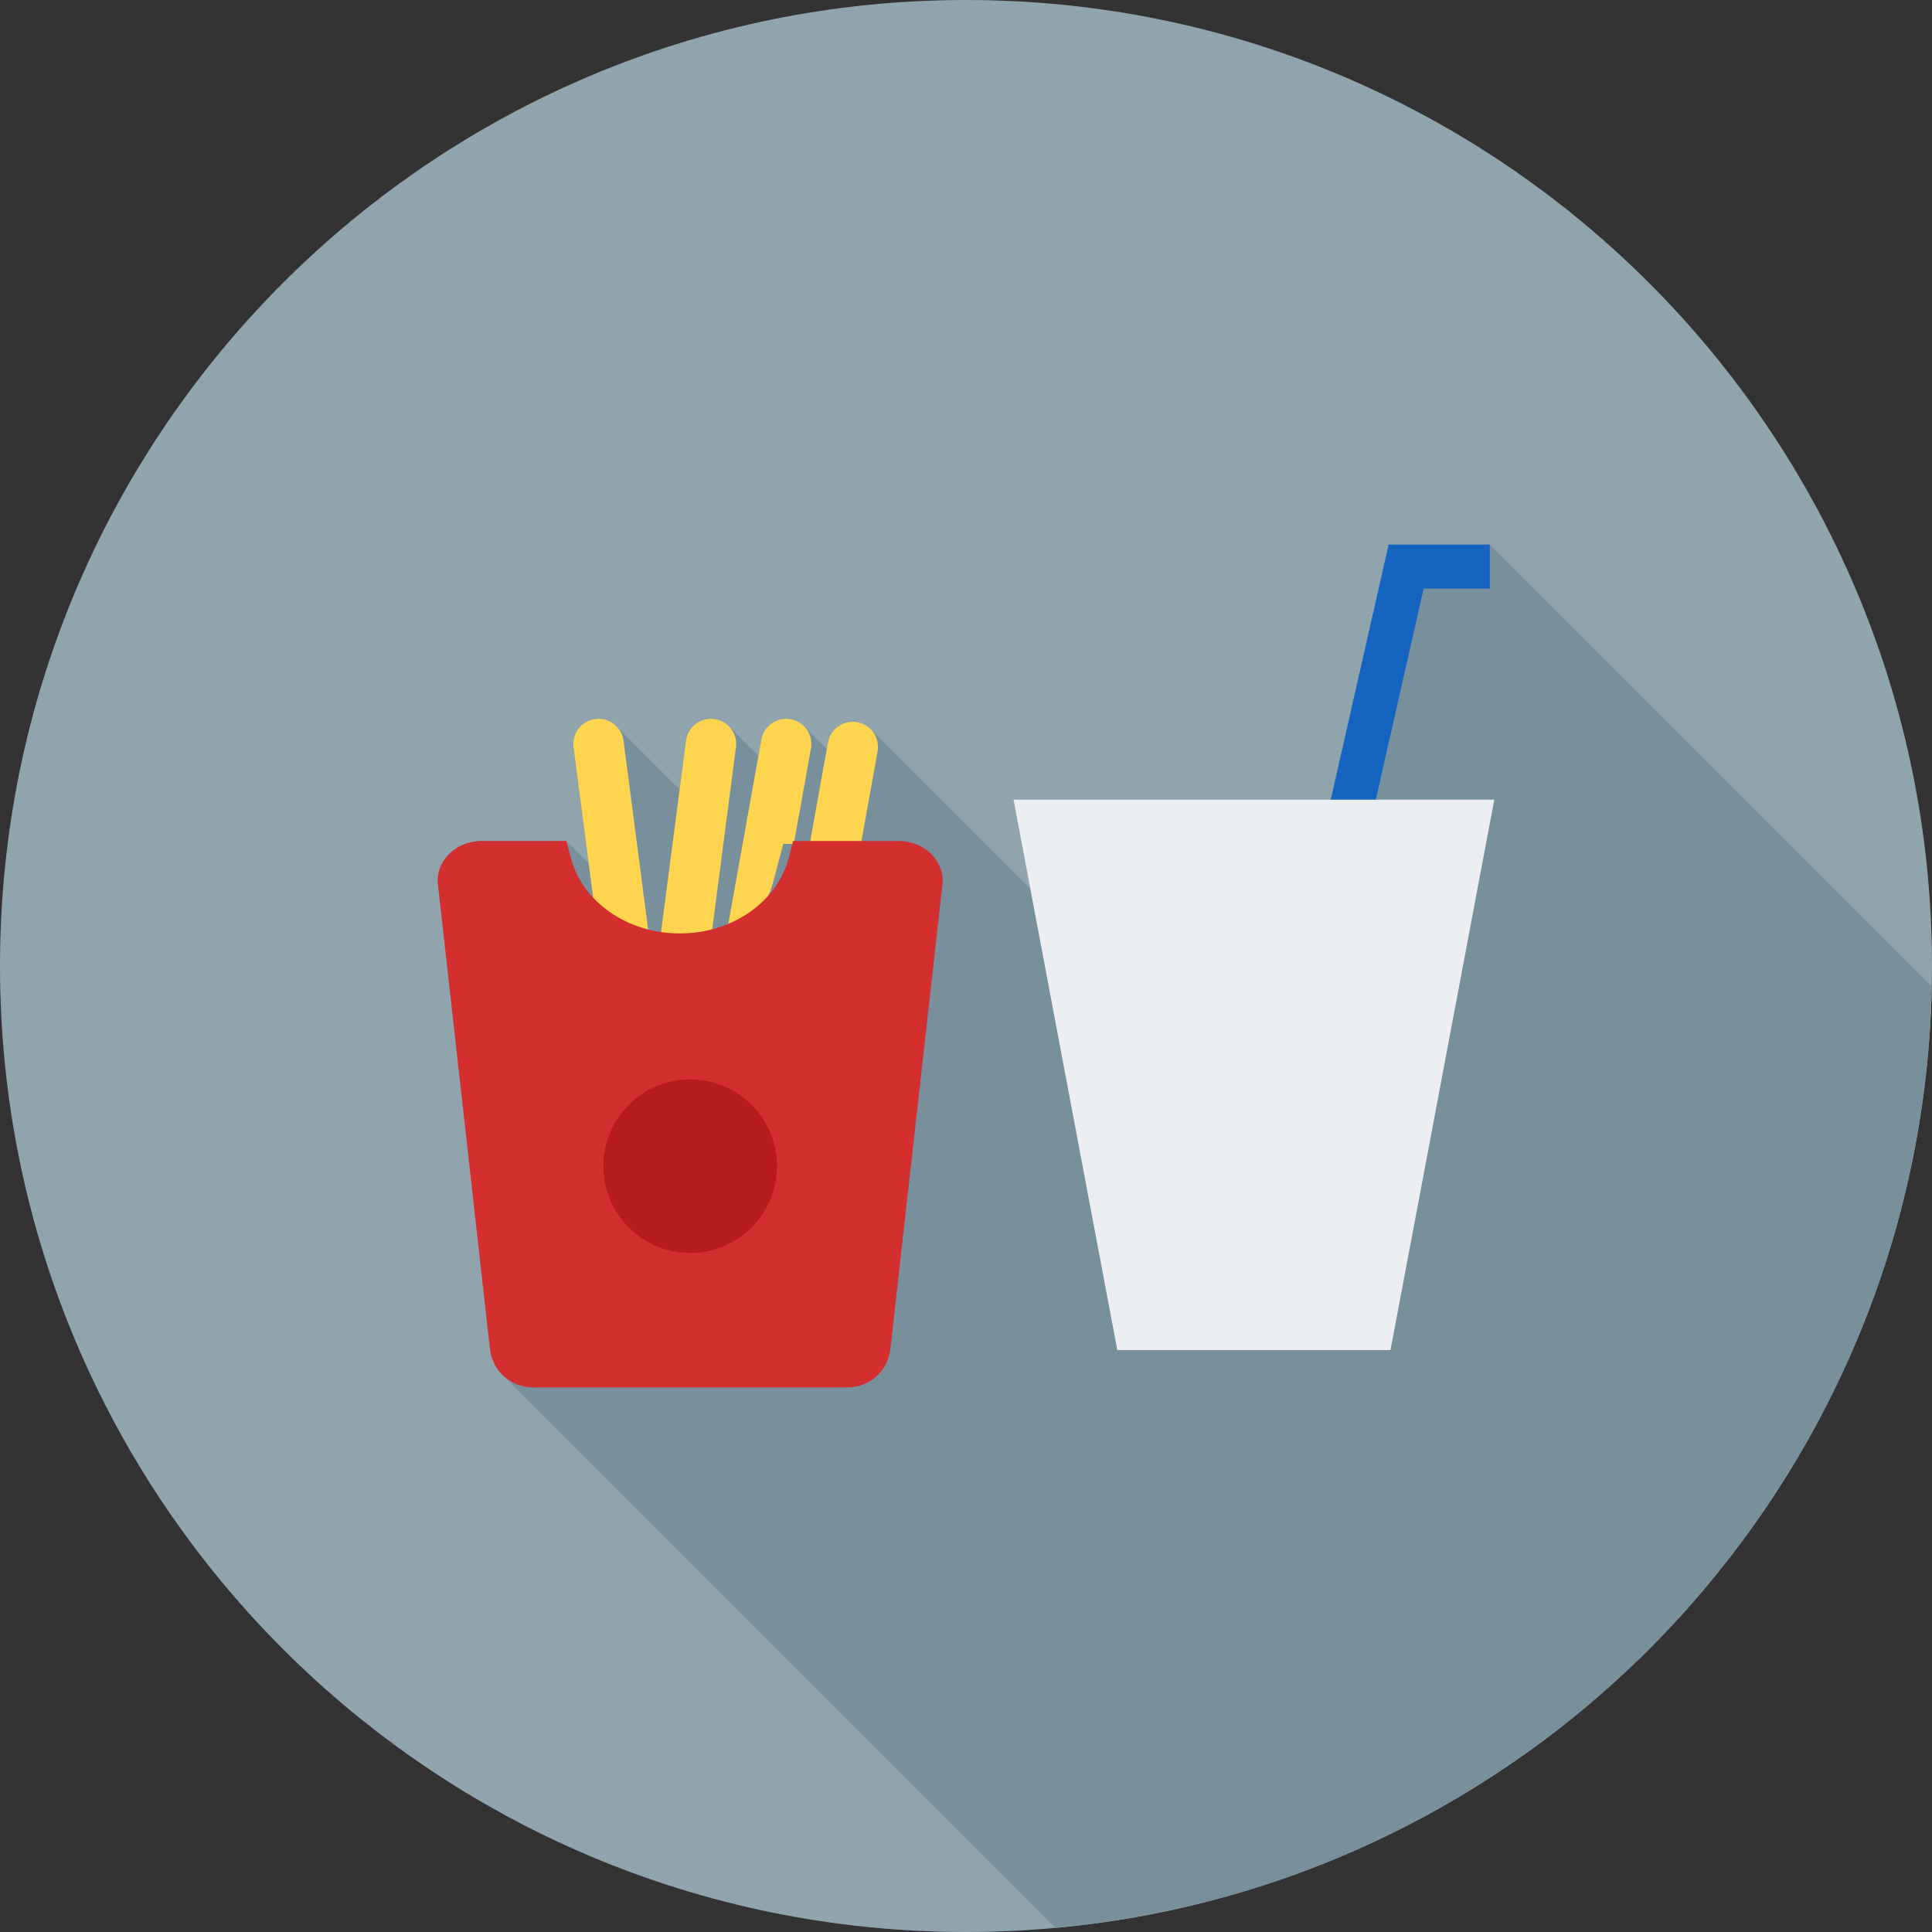 <svg xmlns="http://www.w3.org/2000/svg" xml:space="preserve" width="2048" height="2048" style="shape-rendering:geometricPrecision;text-rendering:geometricPrecision;image-rendering:optimizeQuality;fill-rule:evenodd;clip-rule:evenodd"><rect width="100%" height="100%" fill="#333333" stroke="none"/><defs><clipPath id="id0"><path d="M1024 0c565.539 0 1024 458.461 1024 1024s-458.461 1024-1024 1024S0 1589.539 0 1024 458.461 0 1024 0z"/></clipPath><style>.fil1{fill:#78909c}.fil5{fill:#ffd54f;fill-rule:nonzero}</style></defs><g id="Layer_x0020_1"><path d="M1024 0c565.539 0 1024 458.461 1024 1024s-458.461 1024-1024 1024S0 1589.539 0 1024 458.461 0 1024 0z" style="fill:#90a4ae"/><g style="clip-path:url(#id0)"><g id="_341191240"><path id="_4558307681" class="fil1" d="M1579.25 577.301 2715.13 1713.18v46.68L1579.25 623.973z"/><path id="_455830984" class="fil1" d="M1579.25 623.973 2715.13 1759.86h-70.09L1509.16 623.973z"/><path id="_455830792" class="fil1" d="M1509.16 623.973 2645.04 1759.86l-50.76 223.72L1458.39 847.7z"/><path id="_455830504" class="fil1" d="m1584 847.7 1135.88 1135.88-5.21 27.62L1578.79 875.32z"/><path id="_455830744" class="fil1" d="M851.963 769.517 1987.84 1905.4l1.76 1.87 1.56 2.03 1.36 2.17 1.15 2.3.93 2.4.69 2.49.45 2.57.2 2.64-.07 2.68-.35 2.71L859.64 793.374l.346-2.709.07-2.68-.196-2.633-.451-2.572-.695-2.495-.928-2.401-1.15-2.294-1.36-2.169-1.562-2.029z"/><path id="_455831296" class="fil1" d="M773.151 770.431 1909.03 1906.31l1.66 1.96 1.46 2.1 1.26 2.24 1.04 2.35.82 2.46.57 2.55.32 2.63.06 2.68-.22 2.72L780.122 792.119l.216-2.725-.057-2.681-.322-2.622-.574-2.549-.812-2.46-1.042-2.357-1.258-2.237-1.463-2.103z"/><path id="_455831344" class="fil1" d="M652.702 769.158 1788.58 1905.04l1.79 1.84 1.62 2.01 1.41 2.17 1.21 2.32.98 2.45.75 2.57.49 2.69L660.945 785.212l-.49-2.69-.744-2.577-.983-2.452-1.208-2.316-1.416-2.17-1.611-2.009z"/><path id="_455831440" class="fil1" d="M600.421 891.505 1736.3 2027.39l4.98 18.72L605.396 910.228z"/><path id="_455831272" class="fil1" d="M660.945 785.212 1796.83 1921.09l26.08 200.09L687.027 985.294z"/><path id="_455831752" class="fil1" d="M780.122 792.119 1916 1928l-25.15 192.98L754.967 985.098z"/><path id="_455831776" class="fil1" d="M859.64 793.374 1995.52 1929.26l-17.63 98.13L842.013 891.505z"/><path id="_455831536" class="fil1" d="M930.243 796.541 2066.12 1932.42l-17.1 94.97L913.137 891.505z"/><path id="_455831368" class="fil1" d="M605.396 910.228 1741.28 2046.11l.39 1.44.42 1.42.44 1.42.46 1.42.49 1.4.51 1.4.53 1.38.56 1.38.58 1.37.6 1.36.62 1.36.64 1.34.67 1.33.68 1.32.71 1.32.73 1.3.75 1.3.77 1.28.79 1.27.81 1.26.83 1.26.85 1.24.87 1.23.89 1.21.9 1.21.93 1.2.95 1.18.96 1.17.99 1.16 1 1.15 1.02 1.13 1.04 1.13L628.774 951.563l-1.038-1.122-1.019-1.135-1.003-1.147-.982-1.16-.965-1.172-.946-1.183-.929-1.195-.908-1.207-.888-1.218-.871-1.23-.849-1.24-.83-1.252-.81-1.262-.791-1.274-.769-1.282-.748-1.295-.729-1.304-.708-1.313-.686-1.324-.664-1.332-.643-1.343-.622-1.353-.6-1.36-.577-1.37-.555-1.379-.533-1.387-.51-1.397-.488-1.403-.464-1.412-.442-1.421-.417-1.428z"/><path id="_455831656" class="fil1" d="M922.567 772.682 2058.45 1908.56l1.75 1.88 1.56 2.03 1.36 2.17 1.15 2.29.93 2.4.69 2.5.45 2.57.2 2.63-.07 2.68-.35 2.71L930.243 796.541l.346-2.71.07-2.68-.196-2.633-.452-2.572-.694-2.494-.927-2.401-1.151-2.294-1.36-2.17-1.562-2.03z"/><path id="_455831176" class="fil1" d="M999.278 933.478 2135.16 2069.36l-.01.44-.01.47-.02.49-.03.51-.04.55-.05.56-.05.59-.07.62L998.998 937.71l.067-.618.056-.592.047-.567.041-.542.03-.517.022-.49.013-.467z"/><path id="_455832376" class="fil1" d="M986.987 905.125 2122.87 2041.01l1.47 1.52 1.4 1.58 1.31 1.64 1.23 1.7 1.14 1.75 1.05 1.81.95 1.86.85 1.91.74 1.96.65 2 .53 2.04.42 2.09.3 2.13.19 2.16.06 2.2L999.278 933.478l-.062-2.201-.185-2.163-.304-2.126-.42-2.087-.532-2.046-.642-2.002-.748-1.956-.851-1.91-.949-1.859-1.046-1.807-1.138-1.754-1.227-1.698-1.315-1.642-1.396-1.581z"/><path id="_455832232" class="fil1" d="M998.998 937.71 2134.88 2073.59l-55.1 492.28L943.894 1429.98z"/><path id="_455831944" class="fil1" d="M1578.79 875.32 2714.67 2011.2l-101.21 536.72-1135.88-1135.88z"/><path id="_455832328" class="fil1" d="m1477.58 1412.04 1135.88 1135.88-3.6 19.05-1135.88-1135.88z"/><path id="_455832040" class="fil1" d="m1203.67 1431.09 1135.88 1135.88h-19.29L1184.38 1431.09z"/><path id="_455832496" class="fil1" d="M943.894 1429.98 2079.78 2565.87l-.29 2.12-.38 2.09-.48 2.07-.57 2.04-.65 2-.75 1.96-.83 1.92-.91 1.88-1 1.83-1.08 1.78-1.16 1.74-1.24 1.67-1.31 1.62-1.39 1.56-1.46 1.49-1.53 1.43L928.869 1459.18l1.532-1.42 1.46-1.5 1.388-1.55 1.313-1.62 1.237-1.68 1.16-1.73 1.079-1.78.998-1.83.916-1.88.831-1.92.744-1.97.657-2 .566-2.03.476-2.07.381-2.09z"/><path id="_455832064" class="fil1" d="M928.869 1459.18 2064.75 2595.07l-1.53 1.3-1.59 1.23-1.64 1.17-1.7 1.1-1.75 1.02-1.8.94-1.85.87-1.9.79-1.95.7-1.99.62-2.04.53-2.08.44-2.12.35-2.16.25-2.2.15-2.24.05L898.333 1470.7l2.235-.05 2.198-.15 2.16-.25 2.121-.35 2.08-.44 2.037-.53 1.994-.62 1.948-.7 1.9-.79 1.853-.87 1.803-.94 1.75-1.03 1.697-1.09 1.643-1.17 1.588-1.24z"/><path id="_455832112" class="fil1" d="M898.333 1470.7 2034.21 2606.58h-333.38L564.944 1470.7z"/><path id="_455832184" class="fil1" d="M564.944 1470.7 1700.83 2606.58l-2.24-.05-2.2-.15-2.16-.25-2.12-.35-2.08-.44-2.04-.53-1.99-.62-1.95-.7-1.9-.79-1.85-.87-1.8-.94-1.75-1.02-1.7-1.1-1.65-1.17-1.58-1.23L535.937 1460.48l1.587 1.24 1.643 1.17 1.698 1.09 1.75 1.03 1.803.94 1.852.87 1.9.79 1.949.7 1.992.62 2.038.53 2.08.44 2.121.35 2.16.25 2.199.15z"/><path id="_455832208" class="fil1" d="m1454.7 1431.09 1135.88 1135.88h-251.03L1203.67 1431.09z"/><path id="_455833240" class="fil1" d="m1473.98 1431.09 1135.88 1135.88h-19.28L1454.7 1431.09z"/><path id="_341192392" class="fil1" d="M1579.25 577.301v46.672h-70.093l-50.762 223.728h125.607l-5.208 27.62-101.218 536.719-3.594 19.05H1184.38l-3.593-19.05-101.217-536.72-5.208-27.62h336.322l57.216-252.168 4.135-18.231h107.216zM631.015 762.187c14.62-1.906 28.024 8.401 29.93 23.024l26.081 200.082a132.963 132.963 0 0 0 13.704 2.743l26.439-202.825c1.906-14.623 15.308-24.93 29.93-23.024 14.622 1.907 24.93 15.309 23.023 29.931l-25.155 192.979a128.221 128.221 0 0 0 17.041-5.761l35.095-195.382c2.601-14.507 16.472-24.16 30.978-21.558 14.505 2.6 24.16 16.47 21.559 30.977l-17.627 98.13h16.891l18.803-104.383c2.601-14.508 16.472-24.16 30.978-21.559 14.505 2.6 24.159 16.472 21.558 30.978l-17.106 94.964h40.302c1.54 0 3.337.118 5.36.344 10.028 1.122 19.529 5.45 26.636 11.82 8.475 7.596 13.843 17.985 13.843 29.81 0 1.138-.093 2.551-.28 4.231l-55.104 492.274c-1.274 11.38-6.67 21.774-15.025 29.2-8 7.112-18.523 11.515-30.536 11.515H564.944c-12.014 0-22.536-4.403-30.536-11.516-8.355-7.424-13.75-17.816-15.024-29.199L464.28 937.708c-.187-1.68-.28-3.092-.28-4.233 0-11.824 5.368-22.212 13.842-29.809 7.107-6.367 16.61-10.697 26.636-11.82 2.022-.225 3.82-.343 5.36-.343h90.583l4.975 18.723c4.078 15.353 12.212 29.433 23.379 41.335l-20.786-159.444c-1.906-14.622 8.402-28.024 23.026-29.931z"/></g></g><path d="M1024 0c565.539 0 1024 458.461 1024 1024s-458.461 1024-1024 1024S0 1589.539 0 1024 458.461 0 1024 0z" style="fill:none"/><path style="fill:#1565c0;fill-rule:nonzero" d="m1408.78 856.072 59.12-260.54 4.13-18.231h107.22v46.672h-70.09l-52.66 232.099z"/><path style="fill:#eceff1;fill-rule:nonzero" d="M1102.45 847.7H1584l-5.21 27.62-101.21 536.72-3.6 19.05h-289.6l-3.59-19.05-101.22-536.72-5.21-27.62z"/><path class="fil5" d="M660.945 785.212c-1.907-14.623-15.31-24.932-29.931-23.024-14.623 1.907-24.931 15.31-23.024 29.931l22.607 173.431c5.622 6.958 12.317 13.094 19.66 18.253 11.726 8.238 24.964 13.929 38.813 17.165l-28.125-215.756zM780.122 792.119c1.907-14.622-8.401-28.024-23.023-29.931-14.622-1.908-28.024 8.4-29.932 23.024l-28.365 217.615a125.934 125.934 0 0 0 18.555 1.369c12.13 0 24.246-1.73 35.804-5.245l26.961-206.831zM859.639 793.374c2.6-14.506-7.051-28.376-21.558-30.977-14.506-2.602-28.377 7.051-30.978 21.558l-37.46 208.552a106.825 106.825 0 0 0 14.815-8.705c16.39-11.516 29.557-27.895 34.754-47.452l11.12-41.84h11.142l18.165-101.137zM930.243 796.541c2.6-14.506-7.052-28.377-21.558-30.978-14.506-2.6-28.378 7.051-30.977 21.559L858.363 894.51h54.233l17.647-97.97z"/><path d="M509.839 891.505h90.582l4.975 18.723c5.98 22.51 20.678 42.283 40.866 56.467 20.298 14.262 46.117 22.777 74.356 22.777 28.237 0 54.056-8.515 74.355-22.777 20.188-14.184 34.884-33.959 40.866-56.467l4.974-18.723h112.625c1.542 0 3.339.118 5.362.344 10.028 1.122 19.528 5.45 26.635 11.82 8.476 7.596 13.844 17.985 13.844 29.809 0 1.138-.094 2.552-.28 4.232l-55.105 492.274c-1.274 11.38-6.67 21.773-15.024 29.199-8.001 7.113-18.524 11.516-30.537 11.516H564.944c-12.014 0-22.536-4.403-30.536-11.516-8.355-7.424-13.75-17.816-15.023-29.2L464.28 937.71c-.186-1.68-.28-3.092-.28-4.233 0-11.824 5.368-22.212 13.843-29.809 7.107-6.367 16.609-10.697 26.635-11.82 2.022-.225 3.82-.343 5.361-.343z" style="fill:#d32f2f"/><path d="M731.639 1144.19c25.405 0 48.411 10.302 65.061 26.953 16.651 16.65 26.953 39.654 26.953 65.06 0 25.408-10.302 48.412-26.953 65.062-16.652 16.65-39.657 26.953-65.061 26.953-25.407 0-48.411-10.303-65.062-26.953-16.65-16.65-26.952-39.654-26.952-65.061 0-25.407 10.3-48.411 26.952-65.061 16.65-16.651 39.655-26.953 65.062-26.953z" style="fill:#b71c1c"/></g></svg>